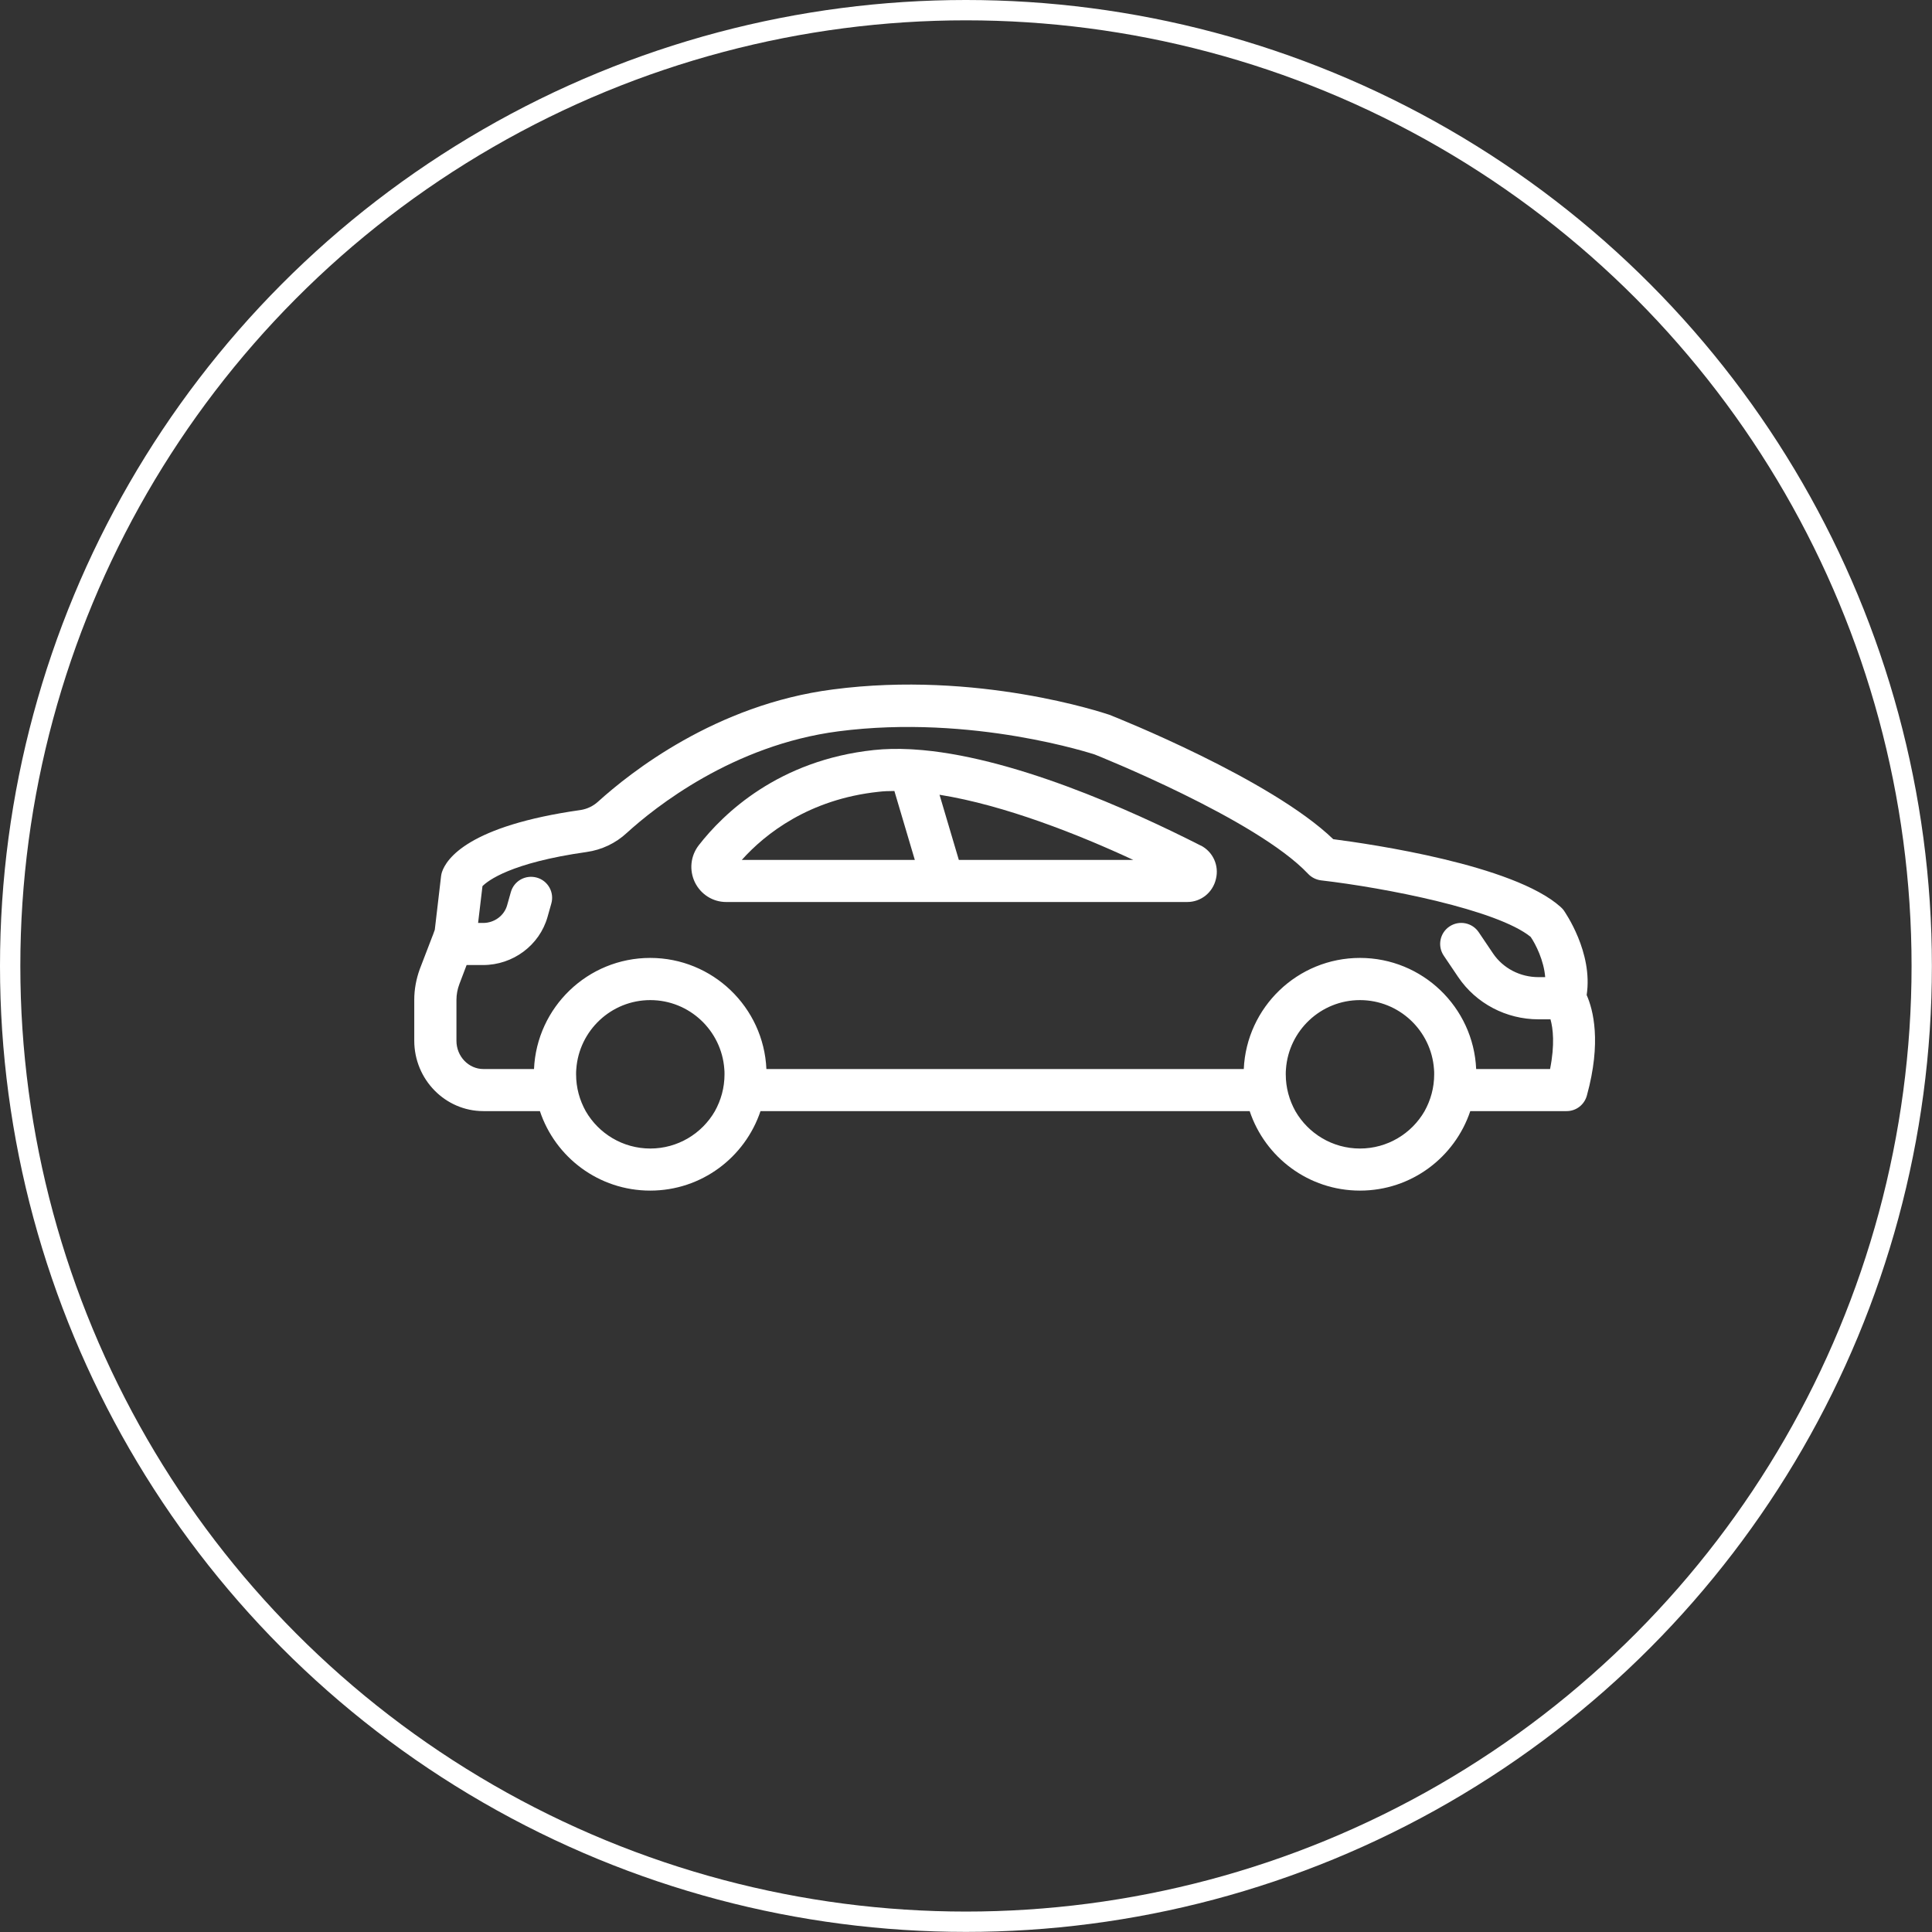 <?xml version="1.0" encoding="UTF-8"?>
<svg xmlns="http://www.w3.org/2000/svg" id="_Слой_2" data-name="Слой 2" viewBox="0 0 190.05 190.05">
  <rect x="0" y="0" width="190.05" height="190.05" fill="#333333" stroke="none"/>
  <defs>
    <style>
      .cls-1 {
        fill: #fff;
      }

      .cls-2 {
        fill: none;
        stroke: #fff;
        stroke-miterlimit: 10;
        stroke-width: 2px;
      }
    </style>
  </defs>
  <g id="Layer_1" data-name="Layer 1">
    <g>
      <circle class="cls-2" cx="95.02" cy="95.02" r="94.02"></circle>
      <g>
        <path class="cls-1" d="M156.08,97.88c.64-4.21-2.14-8.15-2.26-8.34-.1-.12-.19-.23-.31-.33-4.63-4.15-18.67-6.18-22.36-6.66-6.14-5.91-21.28-11.95-22.03-12.24-.52-.17-12.96-4.36-27.19-2.49-11.55,1.49-19.97,8.21-23.09,11.03-.48.44-1.08.73-1.72.83-11.03,1.56-13.21,4.79-13.65,6.12-.04.12-.06.25-.08.37l-.62,5.29-.19.53s-.03.08-.05.12l-1.24,3.23c-.35.97-.54,1.99-.54,3.01v4.02c0,3.82,3.05,6.93,6.8,6.93h5.56c1.51,4.54,5.79,7.82,10.85,7.82s9.33-3.28,10.85-7.82h48.12c1.51,4.54,5.79,7.82,10.85,7.82s9.33-3.28,10.85-7.82h9.48c.93,0,1.74-.62,1.99-1.53,1.45-5.27.62-8.44-.02-9.89ZM63.97,112.98c-2.7,0-5.08-1.47-6.35-3.67-.6-1.08-.95-2.3-.95-3.63,0-.17,0-.35.02-.52.27-3.77,3.42-6.78,7.28-6.78s7.01,3.01,7.28,6.78c.02.17.02.35.02.52,0,1.33-.35,2.55-.95,3.63-1.27,2.2-3.65,3.67-6.35,3.67ZM133.78,112.98c-2.7,0-5.08-1.47-6.35-3.67-.6-1.08-.95-2.3-.95-3.63,0-.17,0-.35.02-.52.27-3.77,3.42-6.78,7.28-6.78s7.01,3.01,7.28,6.78c.02.17.02.35.02.52,0,1.33-.35,2.55-.95,3.63-1.27,2.2-3.65,3.67-6.35,3.67ZM152.47,105.16h-7.26c-.27-6.08-5.29-10.93-11.43-10.93s-11.16,4.85-11.43,10.93h-46.96c-.27-6.08-5.29-10.93-11.43-10.93s-11.16,4.85-11.43,10.93h-4.98c-1.45,0-2.65-1.24-2.65-2.78v-4.02c0-.52.1-1.06.29-1.56l.71-1.87h0s1.62,0,1.62,0c2.94,0,5.55-1.94,6.34-4.73l.37-1.31c.32-1.1-.32-2.25-1.42-2.56-1.11-.31-2.25.32-2.56,1.43l-.37,1.31c-.29,1.01-1.26,1.72-2.35,1.72h-.5l.43-3.62c.52-.52,2.74-2.3,10.25-3.36,1.47-.21,2.84-.85,3.94-1.87,2.8-2.55,10.45-8.65,20.82-10,13.23-1.72,25.2,2.28,25.22,2.28.15.06,15.89,6.33,20.99,11.74.33.35.79.58,1.27.64,6.31.73,17.32,2.88,20.62,5.56.5.73,1.3,2.32,1.43,3.96h-.66c-1.81,0-3.48-.87-4.47-2.33l-1.41-2.09c-.64-.95-1.93-1.2-2.88-.56-.95.64-1.2,1.93-.55,2.88l1.41,2.09c1.76,2.6,4.72,4.16,7.91,4.16h1.17s0,0,0,0c.25.89.44,2.47-.04,4.89Z"></path>
        <path class="cls-1" d="M118.12,83.18c-6.8-3.46-18.77-8.88-28.27-9.46-.1,0-.23-.02-.35-.02-1.22-.06-2.41-.04-3.53.08-9.42,1-14.83,6.28-17.22,9.35-.83,1.06-.97,2.47-.39,3.67.58,1.18,1.76,1.93,3.07,1.93h45.36c1.35,0,2.51-.93,2.82-2.26.33-1.33-.29-2.68-1.49-3.3ZM86.41,77.89c.5-.06,1.02-.08,1.56-.08,0,0,0,0,.01,0l2.01,6.78h-17.02c2.3-2.57,6.62-5.97,13.44-6.7ZM94.32,84.59l-1.9-6.41s0,0,0,0c6.41,1.02,13.75,3.94,19.06,6.41h-17.17Z"></path>
      </g>
    </g>
  </g>
</svg>
